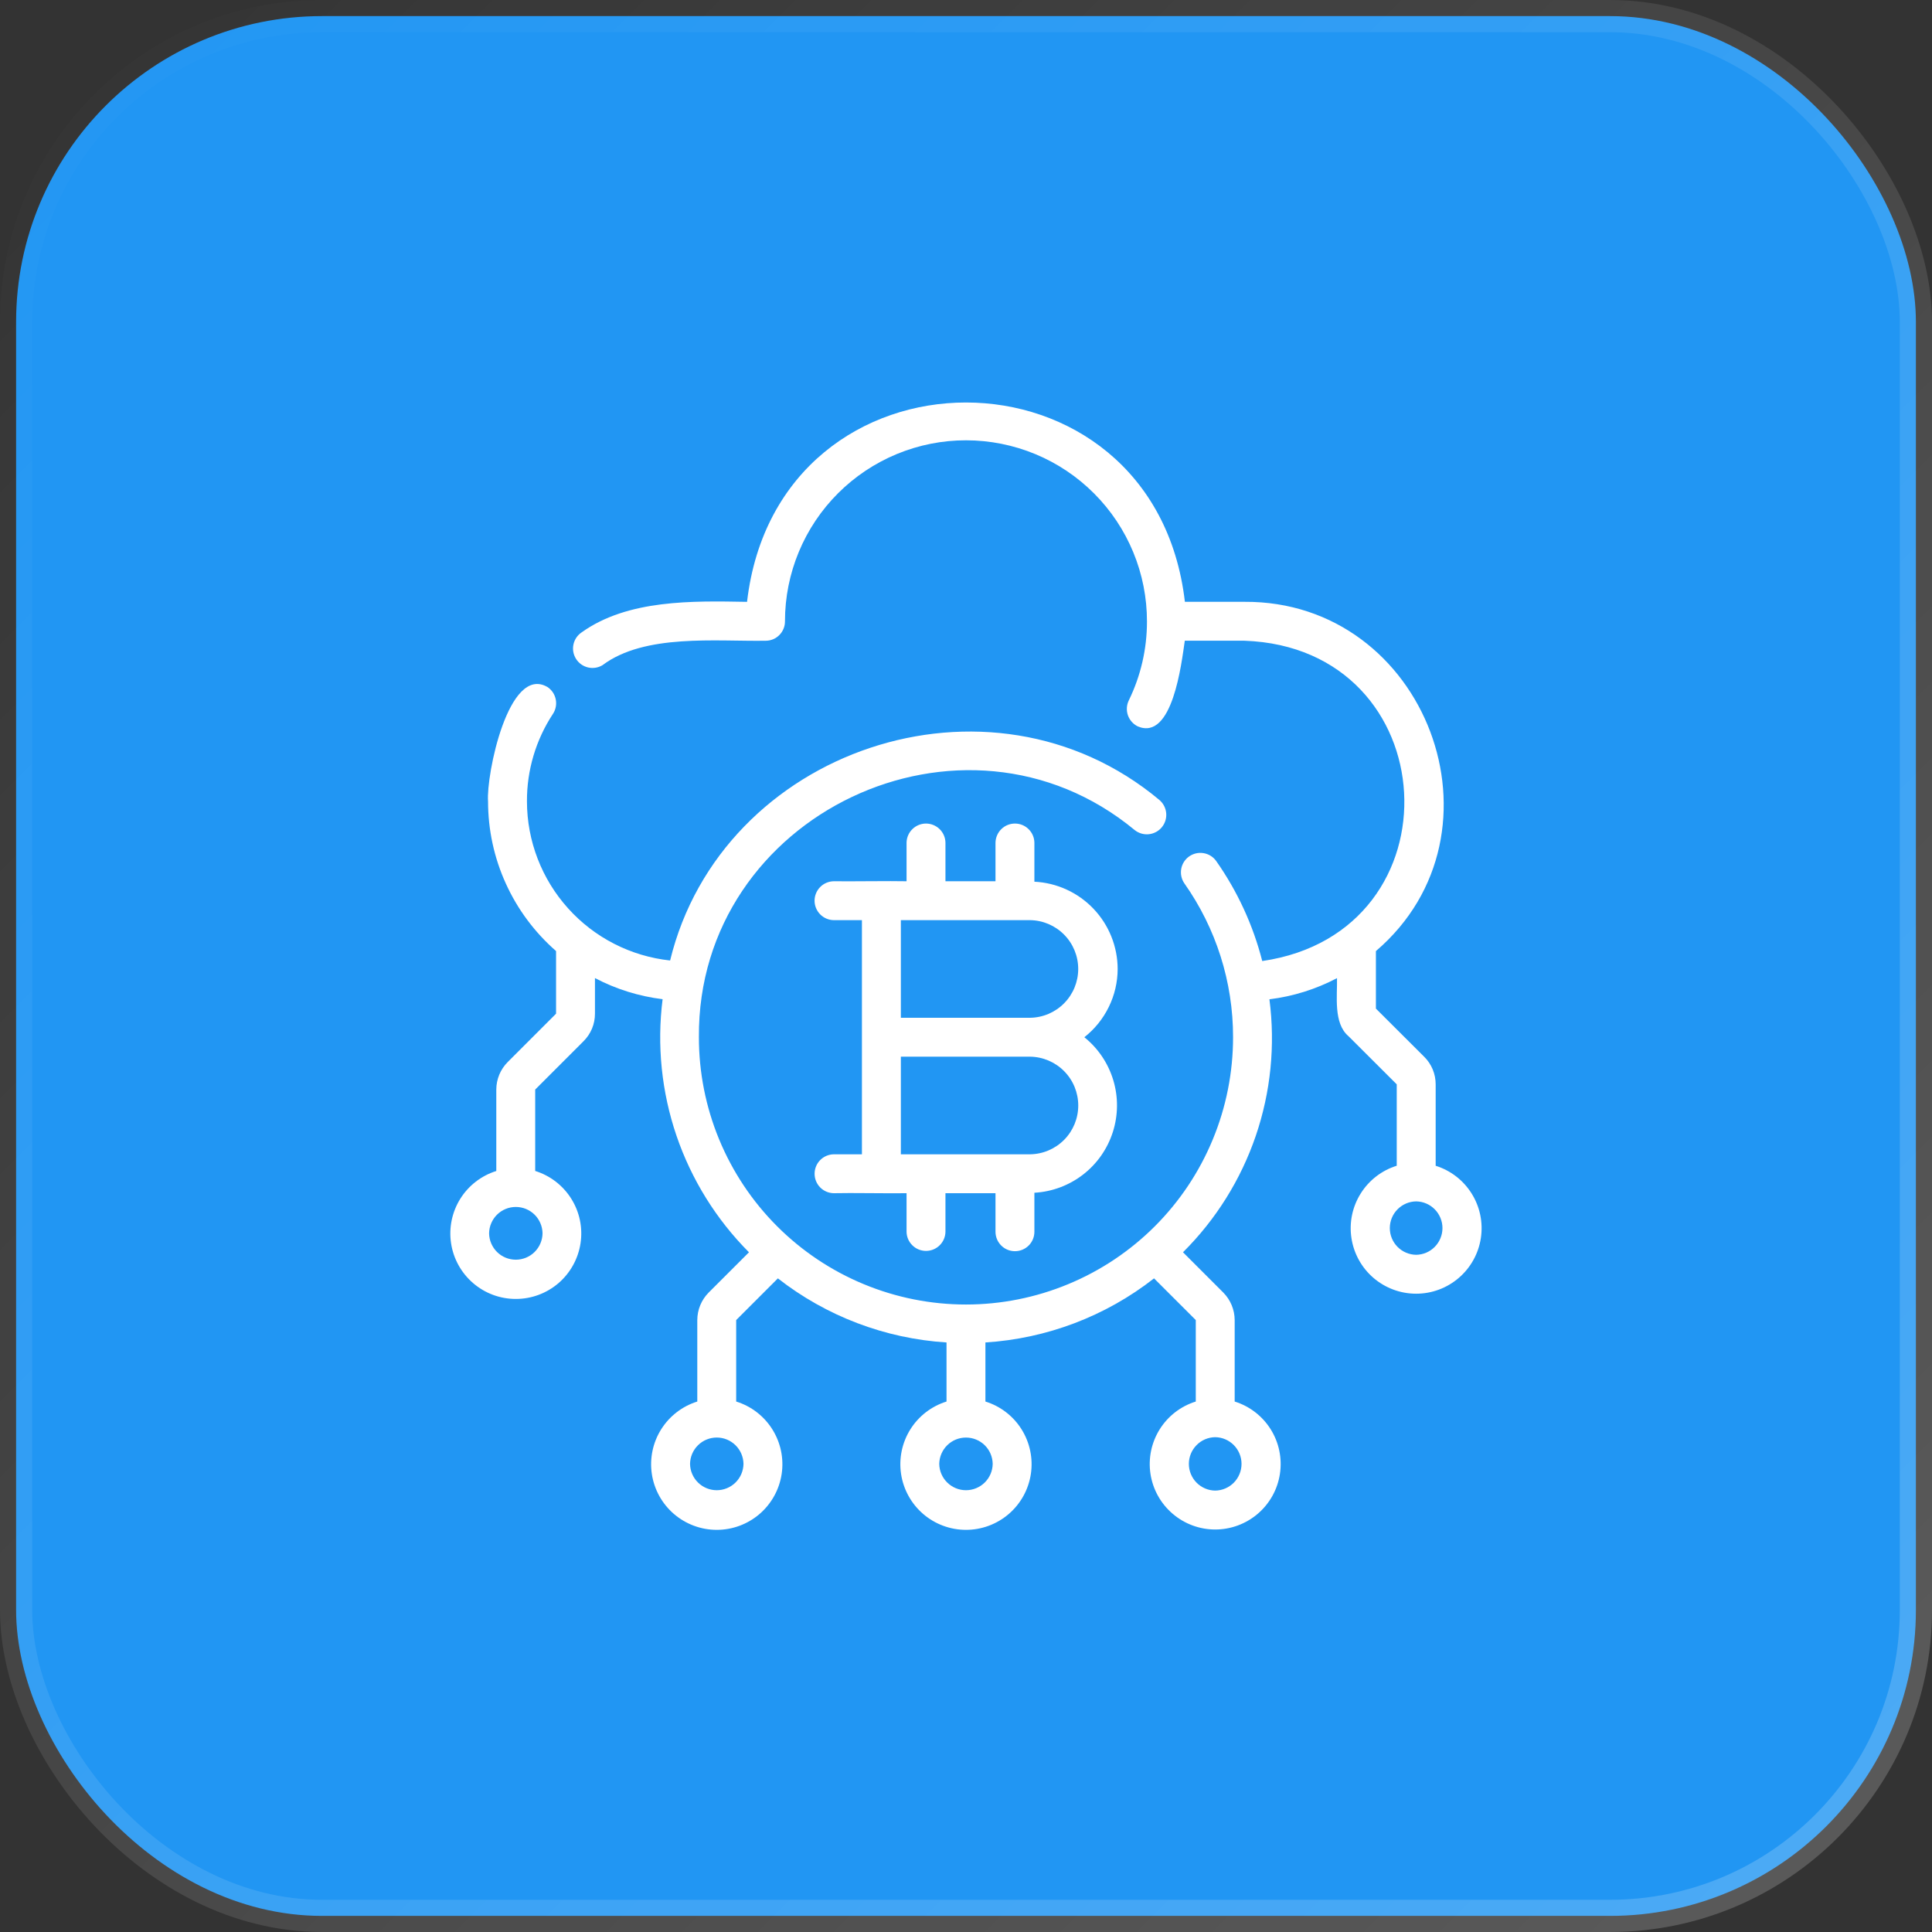 <svg width="60" height="60" viewBox="0 0 60 60" fill="none" xmlns="http://www.w3.org/2000/svg">
<rect x="0" y="0" width="60" height="60" fill="#333333" stroke="none"/>
<rect x="0.5" y="0.5" width="59" height="59" rx="9.5" fill="#2196F3" stroke="url(#paint0_linear_6677_6127)"/>
<path d="M34.71 30.092C34.708 29.395 34.439 28.725 33.958 28.221C33.477 27.717 32.821 27.416 32.124 27.382V26.171C32.122 26.013 32.057 25.861 31.944 25.75C31.831 25.638 31.679 25.576 31.52 25.576C31.362 25.576 31.209 25.638 31.096 25.75C30.983 25.861 30.919 26.013 30.916 26.171V27.368H29.362V26.171C29.36 26.013 29.295 25.861 29.182 25.75C29.069 25.639 28.916 25.576 28.758 25.576C28.599 25.576 28.447 25.639 28.334 25.75C28.221 25.861 28.156 26.013 28.154 26.171V27.368C27.659 27.356 26.401 27.376 25.893 27.368C25.734 27.37 25.583 27.435 25.471 27.548C25.36 27.661 25.297 27.813 25.297 27.972C25.297 28.131 25.36 28.283 25.471 28.396C25.583 28.509 25.734 28.574 25.893 28.576H26.768V35.848H25.893C25.734 35.85 25.583 35.915 25.471 36.028C25.36 36.141 25.298 36.293 25.298 36.452C25.298 36.611 25.36 36.763 25.471 36.876C25.583 36.989 25.734 37.054 25.893 37.056C26.409 37.042 27.655 37.066 28.154 37.056V38.253C28.156 38.412 28.221 38.563 28.334 38.674C28.447 38.786 28.599 38.848 28.758 38.848C28.916 38.848 29.069 38.786 29.182 38.674C29.295 38.563 29.36 38.412 29.362 38.253V37.056H30.916V38.253C30.916 38.413 30.98 38.567 31.093 38.68C31.206 38.794 31.36 38.857 31.52 38.857C31.68 38.857 31.834 38.794 31.948 38.68C32.061 38.567 32.124 38.413 32.124 38.253V37.042C32.673 37.011 33.199 36.815 33.634 36.479C34.069 36.143 34.391 35.683 34.559 35.16C34.727 34.637 34.733 34.075 34.575 33.549C34.417 33.022 34.103 32.556 33.675 32.212C33.996 31.96 34.256 31.638 34.435 31.271C34.615 30.904 34.709 30.501 34.71 30.092ZM27.977 28.576H31.986C32.385 28.58 32.766 28.742 33.047 29.026C33.328 29.31 33.485 29.693 33.485 30.092C33.485 30.491 33.328 30.874 33.047 31.158C32.766 31.442 32.385 31.604 31.986 31.608H27.977V28.576ZM31.986 35.848H27.977V32.816H31.986C32.385 32.82 32.767 32.982 33.048 33.266C33.329 33.549 33.486 33.933 33.486 34.332C33.486 34.731 33.329 35.115 33.048 35.398C32.767 35.682 32.385 35.844 31.986 35.848Z" fill="white"/>
<path d="M44.586 36.204V33.675C44.586 33.516 44.555 33.358 44.494 33.211C44.433 33.064 44.343 32.931 44.23 32.819L42.73 31.323V29.537C47.024 25.864 44.297 18.651 38.643 18.69L36.798 18.69C35.84 10.441 24.162 10.432 23.2 18.691C21.51 18.661 19.498 18.614 18.066 19.637C17.934 19.724 17.842 19.86 17.809 20.014C17.776 20.169 17.805 20.33 17.89 20.463C17.974 20.597 18.108 20.692 18.262 20.728C18.415 20.764 18.577 20.739 18.712 20.657C20.02 19.675 22.235 19.924 23.777 19.899C23.857 19.899 23.935 19.884 24.009 19.853C24.082 19.823 24.148 19.778 24.204 19.721C24.26 19.665 24.304 19.598 24.334 19.524C24.364 19.451 24.379 19.372 24.378 19.293C24.378 18.554 24.524 17.823 24.807 17.141C25.09 16.459 25.505 15.839 26.027 15.318C26.55 14.796 27.17 14.382 27.852 14.1C28.535 13.818 29.266 13.673 30.004 13.674C30.743 13.675 31.474 13.821 32.156 14.104C32.837 14.387 33.457 14.802 33.978 15.325C34.5 15.848 34.913 16.468 35.195 17.151C35.477 17.833 35.621 18.565 35.62 19.303C35.621 20.151 35.428 20.989 35.056 21.751C34.986 21.895 34.976 22.061 35.028 22.213C35.081 22.364 35.191 22.489 35.335 22.559C36.414 23.015 36.692 20.602 36.795 19.898L38.643 19.898C44.929 20.116 45.404 28.944 39.2 29.846C38.915 28.73 38.429 27.676 37.766 26.734C37.673 26.606 37.533 26.52 37.376 26.495C37.22 26.469 37.06 26.506 36.93 26.597C36.801 26.688 36.712 26.827 36.684 26.983C36.656 27.139 36.69 27.299 36.779 27.43C37.767 28.828 38.296 30.499 38.294 32.211C38.294 33.301 38.081 34.38 37.664 35.387C37.248 36.395 36.637 37.31 35.867 38.081C35.096 38.852 34.182 39.463 33.175 39.88C32.168 40.298 31.089 40.513 29.999 40.513C28.909 40.513 27.83 40.298 26.823 39.88C25.817 39.463 24.902 38.852 24.132 38.081C23.361 37.31 22.751 36.394 22.334 35.387C21.918 34.38 21.704 33.301 21.705 32.211C21.654 25.292 29.92 21.376 35.241 25.78C35.366 25.879 35.524 25.924 35.682 25.907C35.839 25.889 35.984 25.811 36.084 25.688C36.184 25.565 36.232 25.407 36.217 25.249C36.202 25.091 36.126 24.946 36.005 24.843C30.725 20.431 22.402 23.278 20.811 29.829C19.592 29.698 18.463 29.122 17.643 28.21C16.822 27.299 16.367 26.116 16.365 24.89C16.36 23.924 16.64 22.979 17.171 22.172C17.215 22.106 17.245 22.032 17.26 21.954C17.275 21.876 17.275 21.796 17.259 21.718C17.243 21.64 17.212 21.566 17.168 21.5C17.123 21.435 17.067 21.378 17 21.335C15.79 20.636 15.094 24.074 15.157 24.89C15.157 25.77 15.345 26.64 15.71 27.441C16.074 28.243 16.606 28.957 17.269 29.536V31.481L15.767 32.983C15.541 33.21 15.414 33.517 15.413 33.837V36.366C14.949 36.511 14.552 36.818 14.294 37.23C14.037 37.643 13.935 38.134 14.009 38.614C14.082 39.095 14.326 39.533 14.695 39.85C15.064 40.167 15.534 40.341 16.021 40.34C16.507 40.34 16.977 40.165 17.346 39.848C17.714 39.53 17.956 39.091 18.029 38.611C18.102 38.13 18 37.639 17.741 37.227C17.483 36.815 17.085 36.509 16.621 36.365L16.621 33.837L18.124 32.334C18.236 32.222 18.325 32.089 18.386 31.943C18.447 31.796 18.477 31.639 18.477 31.481V30.375C19.132 30.719 19.844 30.941 20.578 31.031C20.397 32.459 20.545 33.909 21.009 35.271C21.474 36.633 22.244 37.871 23.26 38.891L22.009 40.141C21.783 40.368 21.656 40.675 21.655 40.996V43.526C21.189 43.671 20.791 43.978 20.532 44.391C20.273 44.804 20.171 45.297 20.244 45.779C20.317 46.261 20.561 46.701 20.931 47.019C21.301 47.336 21.772 47.511 22.26 47.511C22.748 47.511 23.219 47.336 23.589 47.018C23.958 46.7 24.202 46.26 24.275 45.778C24.348 45.295 24.245 44.803 23.986 44.39C23.727 43.977 23.329 43.67 22.863 43.526V40.996L24.158 39.701C25.663 40.877 27.489 41.571 29.395 41.691V43.526C28.93 43.67 28.531 43.977 28.272 44.39C28.013 44.804 27.911 45.296 27.984 45.778C28.057 46.26 28.301 46.7 28.67 47.018C29.04 47.336 29.512 47.511 29.999 47.511C30.487 47.511 30.958 47.336 31.328 47.018C31.698 46.7 31.941 46.26 32.014 45.778C32.087 45.296 31.985 44.804 31.726 44.39C31.468 43.977 31.069 43.67 30.603 43.526V41.691C32.51 41.571 34.336 40.877 35.84 39.701L37.136 40.996V43.526C36.671 43.67 36.274 43.976 36.016 44.388C35.758 44.8 35.656 45.291 35.729 45.772C35.802 46.253 36.045 46.691 36.414 47.008C36.782 47.325 37.252 47.5 37.739 47.5C38.225 47.5 38.695 47.326 39.064 47.009C39.433 46.692 39.676 46.254 39.749 45.773C39.822 45.292 39.721 44.801 39.463 44.389C39.205 43.977 38.808 43.671 38.344 43.526L38.344 40.996C38.343 40.675 38.215 40.368 37.99 40.141L36.739 38.89C37.76 37.875 38.533 36.638 38.999 35.276C39.464 33.913 39.609 32.462 39.423 31.034C40.156 30.944 40.867 30.721 41.522 30.377C41.535 30.924 41.404 31.776 41.877 32.178L43.377 33.675V36.203C42.913 36.347 42.516 36.653 42.258 37.065C41.999 37.477 41.897 37.967 41.97 38.448C42.042 38.929 42.285 39.368 42.653 39.685C43.022 40.002 43.492 40.177 43.978 40.177C44.464 40.178 44.934 40.004 45.303 39.687C45.672 39.371 45.916 38.932 45.989 38.452C46.063 37.971 45.962 37.48 45.704 37.068C45.447 36.655 45.05 36.349 44.586 36.204ZM16.849 38.302C16.846 38.52 16.757 38.728 16.602 38.882C16.447 39.035 16.237 39.121 16.019 39.121C15.801 39.121 15.591 39.035 15.436 38.882C15.281 38.728 15.192 38.52 15.189 38.302C15.192 38.084 15.281 37.876 15.436 37.722C15.591 37.569 15.801 37.483 16.019 37.483C16.237 37.483 16.447 37.569 16.602 37.722C16.757 37.876 16.846 38.084 16.849 38.302ZM23.09 45.462C23.086 45.68 22.998 45.888 22.842 46.041C22.687 46.194 22.478 46.28 22.26 46.28C22.042 46.28 21.832 46.194 21.677 46.041C21.522 45.888 21.433 45.68 21.43 45.462C21.433 45.244 21.522 45.036 21.677 44.883C21.832 44.73 22.042 44.644 22.26 44.644C22.478 44.644 22.687 44.73 22.842 44.883C22.998 45.036 23.086 45.244 23.09 45.462ZM30.829 45.462C30.826 45.68 30.737 45.888 30.582 46.041C30.427 46.194 30.217 46.28 29.999 46.28C29.781 46.28 29.572 46.194 29.417 46.041C29.261 45.888 29.172 45.68 29.169 45.462C29.173 45.244 29.262 45.036 29.417 44.883C29.572 44.73 29.781 44.645 29.999 44.645C30.217 44.645 30.426 44.73 30.582 44.883C30.737 45.036 30.826 45.244 30.829 45.462ZM37.739 46.292C37.521 46.289 37.313 46.2 37.16 46.045C37.007 45.889 36.921 45.68 36.921 45.462C36.921 45.244 37.007 45.035 37.16 44.88C37.313 44.724 37.521 44.636 37.739 44.633C37.957 44.636 38.165 44.724 38.318 44.88C38.471 45.035 38.557 45.244 38.557 45.462C38.557 45.68 38.471 45.889 38.318 46.045C38.165 46.2 37.957 46.289 37.739 46.292ZM43.98 38.969C43.762 38.966 43.554 38.877 43.401 38.722C43.248 38.567 43.162 38.358 43.162 38.139C43.162 37.921 43.248 37.712 43.401 37.557C43.554 37.402 43.762 37.313 43.98 37.31C44.198 37.313 44.406 37.402 44.558 37.557C44.711 37.712 44.797 37.922 44.797 38.139C44.797 38.357 44.711 38.566 44.558 38.722C44.406 38.877 44.198 38.966 43.98 38.969Z" fill="white"/>
<defs>
<linearGradient id="paint0_linear_6677_6127" x1="0" y1="0" x2="60" y2="60" gradientUnits="userSpaceOnUse">
<stop stop-color="white" stop-opacity="0"/>
<stop offset="1" stop-color="white" stop-opacity="0.2"/>
</linearGradient>
</defs>
</svg>
